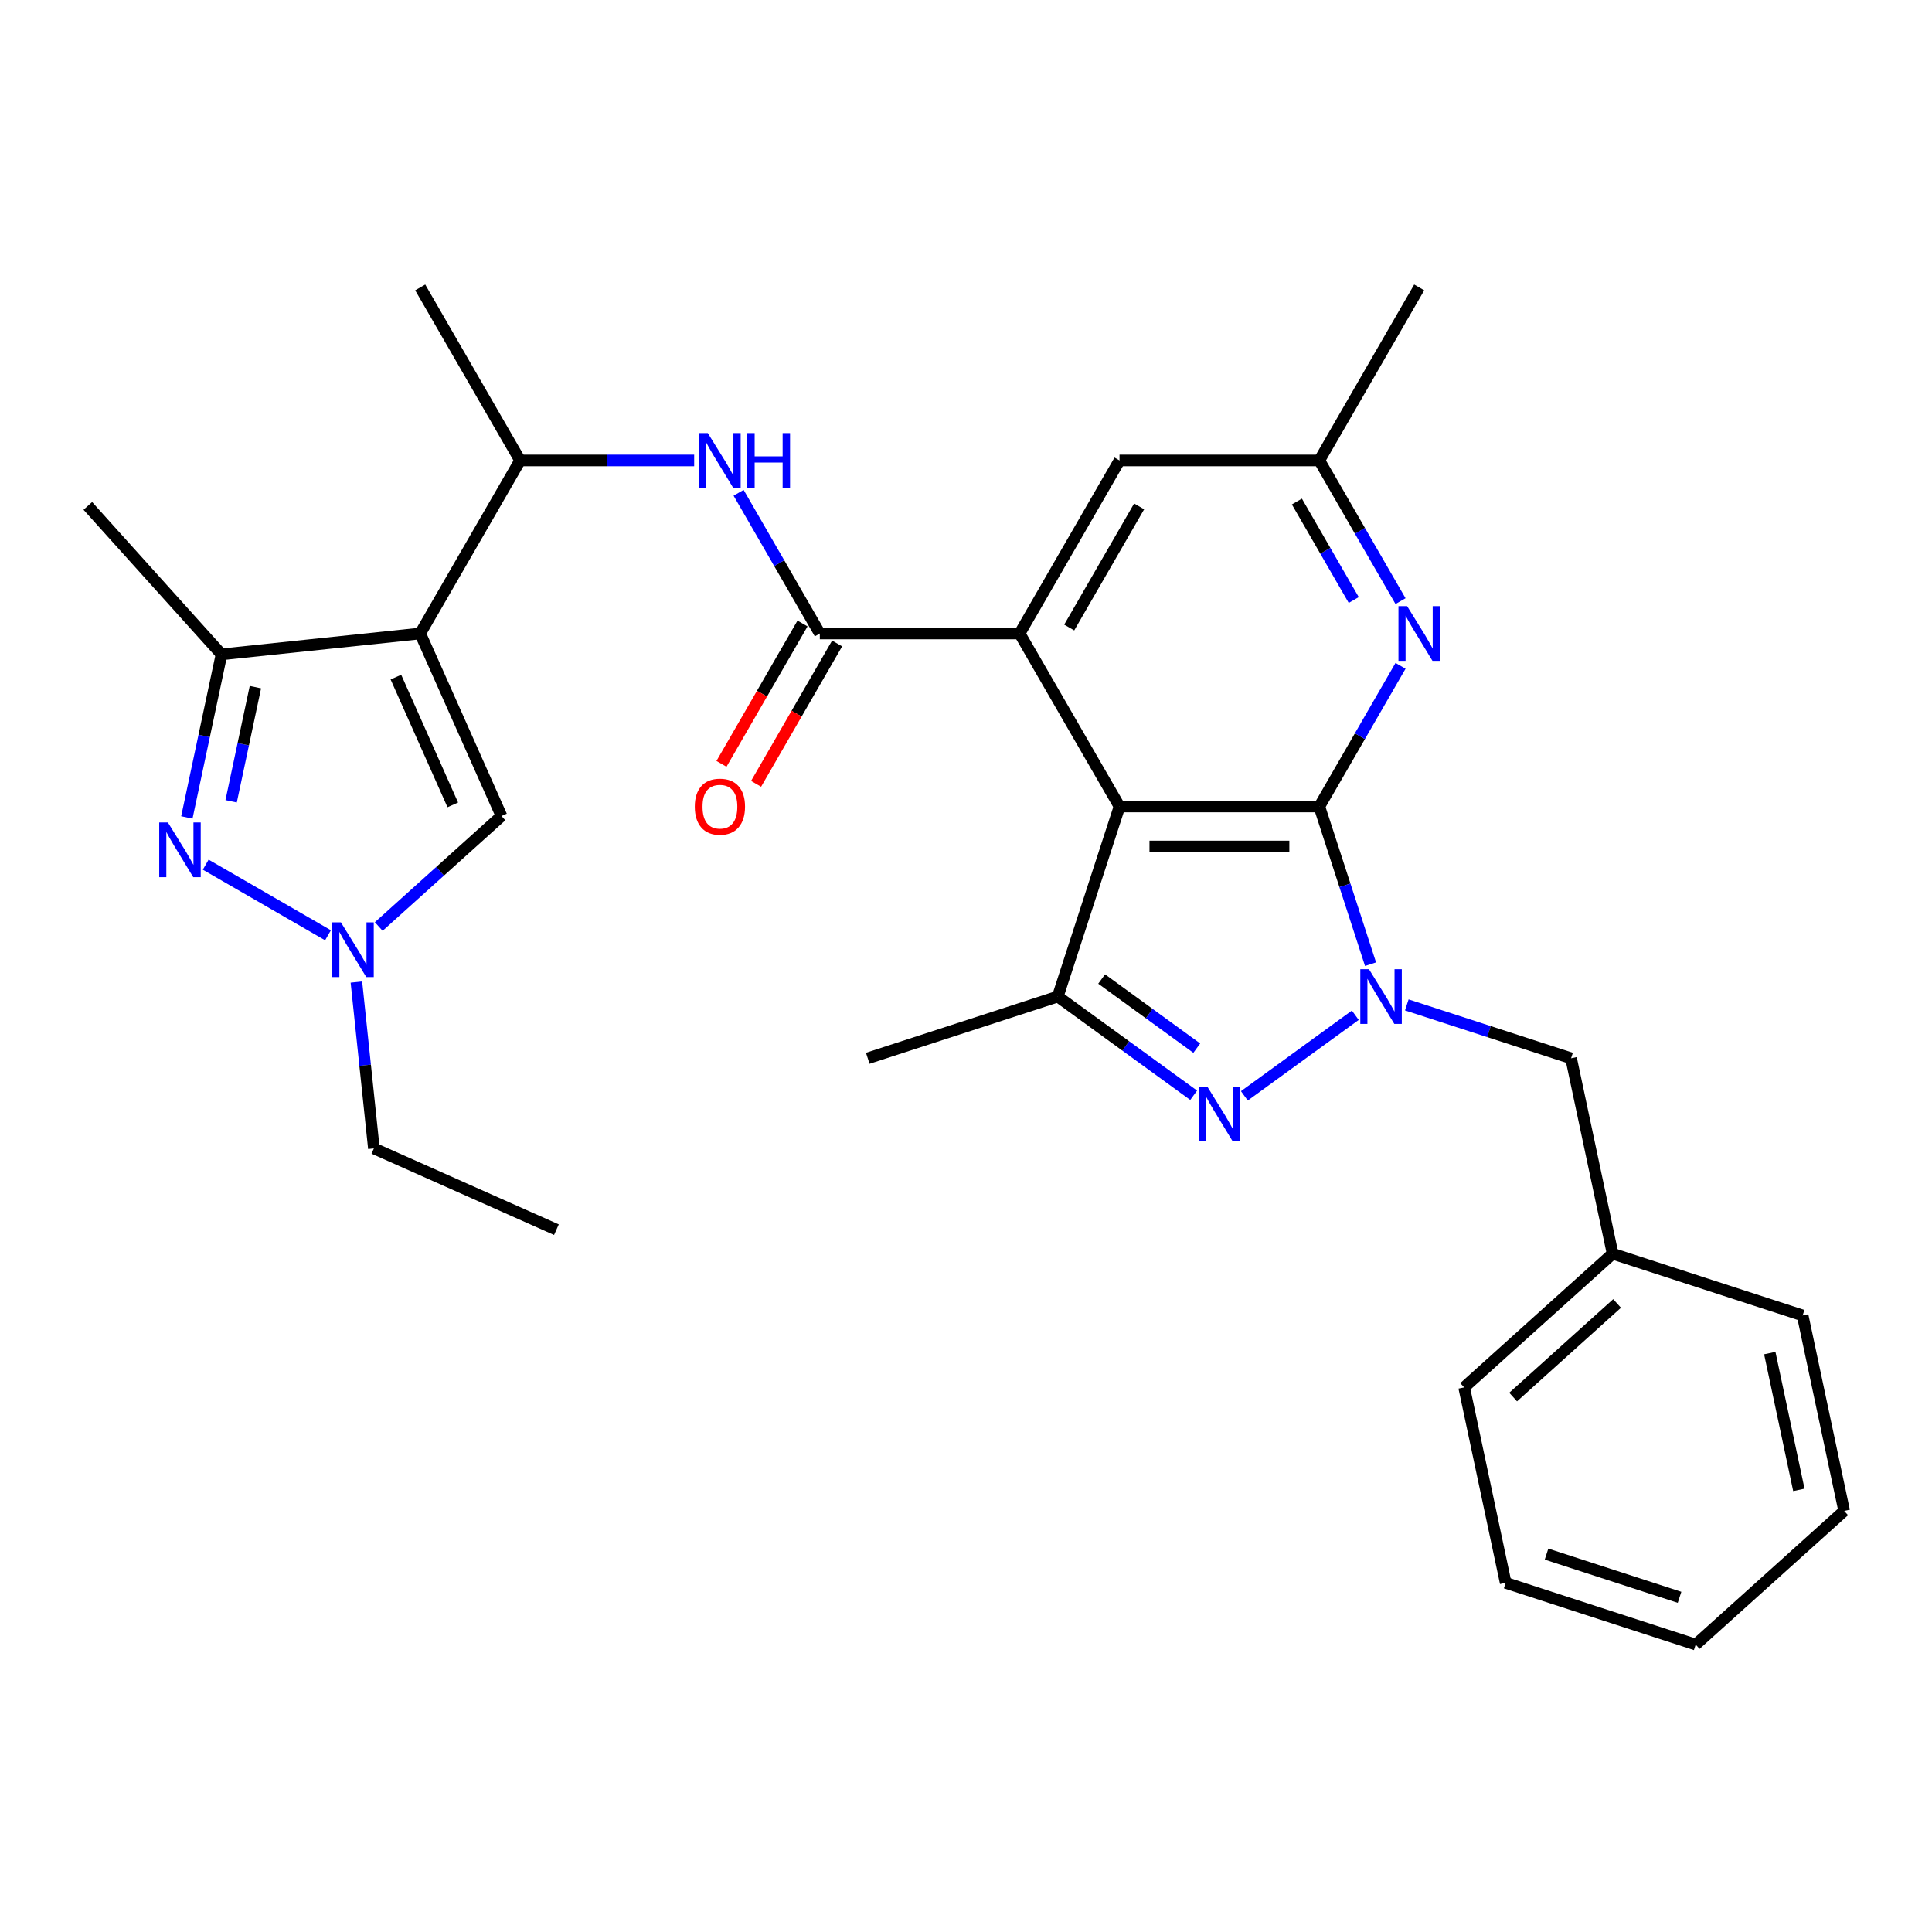 <?xml version='1.0' encoding='iso-8859-1'?>
<svg version='1.1' baseProfile='full'
              xmlns='http://www.w3.org/2000/svg'
                      xmlns:rdkit='http://www.rdkit.org/xml'
                      xmlns:xlink='http://www.w3.org/1999/xlink'
                  xml:space='preserve'
width='1000px' height='1000px' viewBox='0 0 1000 1000'>
<!-- END OF HEADER -->
<rect style='opacity:1.0;fill:#FFFFFF;stroke:none' width='1000' height='1000' x='0' y='0'> </rect>
<path class='bond-0' d='M 682.876,417.451 L 579.46,417.451' style='fill:none;fill-rule:evenodd;stroke:#000000;stroke-width:6px;stroke-linecap:butt;stroke-linejoin:miter;stroke-opacity:1' />
<path class='bond-0' d='M 667.364,438.134 L 594.972,438.134' style='fill:none;fill-rule:evenodd;stroke:#000000;stroke-width:6px;stroke-linecap:butt;stroke-linejoin:miter;stroke-opacity:1' />
<path class='bond-1' d='M 682.876,417.451 L 696.134,458.256' style='fill:none;fill-rule:evenodd;stroke:#000000;stroke-width:6px;stroke-linecap:butt;stroke-linejoin:miter;stroke-opacity:1' />
<path class='bond-1' d='M 696.134,458.256 L 709.392,499.06' style='fill:none;fill-rule:evenodd;stroke:#0000FF;stroke-width:6px;stroke-linecap:butt;stroke-linejoin:miter;stroke-opacity:1' />
<path class='bond-10' d='M 682.876,417.451 L 703.896,381.043' style='fill:none;fill-rule:evenodd;stroke:#000000;stroke-width:6px;stroke-linecap:butt;stroke-linejoin:miter;stroke-opacity:1' />
<path class='bond-10' d='M 703.896,381.043 L 724.916,344.635' style='fill:none;fill-rule:evenodd;stroke:#0000FF;stroke-width:6px;stroke-linecap:butt;stroke-linejoin:miter;stroke-opacity:1' />
<path class='bond-4' d='M 579.46,417.451 L 527.752,327.89' style='fill:none;fill-rule:evenodd;stroke:#000000;stroke-width:6px;stroke-linecap:butt;stroke-linejoin:miter;stroke-opacity:1' />
<path class='bond-5' d='M 579.46,417.451 L 547.502,515.806' style='fill:none;fill-rule:evenodd;stroke:#000000;stroke-width:6px;stroke-linecap:butt;stroke-linejoin:miter;stroke-opacity:1' />
<path class='bond-3' d='M 701.508,525.487 L 644.081,567.21' style='fill:none;fill-rule:evenodd;stroke:#0000FF;stroke-width:6px;stroke-linecap:butt;stroke-linejoin:miter;stroke-opacity:1' />
<path class='bond-14' d='M 728.159,520.135 L 770.673,533.949' style='fill:none;fill-rule:evenodd;stroke:#0000FF;stroke-width:6px;stroke-linecap:butt;stroke-linejoin:miter;stroke-opacity:1' />
<path class='bond-14' d='M 770.673,533.949 L 813.188,547.763' style='fill:none;fill-rule:evenodd;stroke:#000000;stroke-width:6px;stroke-linecap:butt;stroke-linejoin:miter;stroke-opacity:1' />
<path class='bond-2' d='M 217.503,327.89 L 269.211,238.329' style='fill:none;fill-rule:evenodd;stroke:#000000;stroke-width:6px;stroke-linecap:butt;stroke-linejoin:miter;stroke-opacity:1' />
<path class='bond-8' d='M 217.503,327.89 L 114.653,338.7' style='fill:none;fill-rule:evenodd;stroke:#000000;stroke-width:6px;stroke-linecap:butt;stroke-linejoin:miter;stroke-opacity:1' />
<path class='bond-11' d='M 217.503,327.89 L 259.566,422.365' style='fill:none;fill-rule:evenodd;stroke:#000000;stroke-width:6px;stroke-linecap:butt;stroke-linejoin:miter;stroke-opacity:1' />
<path class='bond-11' d='M 204.918,350.474 L 234.362,416.607' style='fill:none;fill-rule:evenodd;stroke:#000000;stroke-width:6px;stroke-linecap:butt;stroke-linejoin:miter;stroke-opacity:1' />
<path class='bond-30' d='M 617.842,566.911 L 582.672,541.358' style='fill:none;fill-rule:evenodd;stroke:#0000FF;stroke-width:6px;stroke-linecap:butt;stroke-linejoin:miter;stroke-opacity:1' />
<path class='bond-30' d='M 582.672,541.358 L 547.502,515.806' style='fill:none;fill-rule:evenodd;stroke:#000000;stroke-width:6px;stroke-linecap:butt;stroke-linejoin:miter;stroke-opacity:1' />
<path class='bond-30' d='M 619.449,542.512 L 594.83,524.625' style='fill:none;fill-rule:evenodd;stroke:#0000FF;stroke-width:6px;stroke-linecap:butt;stroke-linejoin:miter;stroke-opacity:1' />
<path class='bond-30' d='M 594.83,524.625 L 570.211,506.738' style='fill:none;fill-rule:evenodd;stroke:#000000;stroke-width:6px;stroke-linecap:butt;stroke-linejoin:miter;stroke-opacity:1' />
<path class='bond-7' d='M 527.752,327.89 L 424.336,327.89' style='fill:none;fill-rule:evenodd;stroke:#000000;stroke-width:6px;stroke-linecap:butt;stroke-linejoin:miter;stroke-opacity:1' />
<path class='bond-31' d='M 527.752,327.89 L 579.46,238.329' style='fill:none;fill-rule:evenodd;stroke:#000000;stroke-width:6px;stroke-linecap:butt;stroke-linejoin:miter;stroke-opacity:1' />
<path class='bond-31' d='M 553.42,324.798 L 589.616,262.105' style='fill:none;fill-rule:evenodd;stroke:#000000;stroke-width:6px;stroke-linecap:butt;stroke-linejoin:miter;stroke-opacity:1' />
<path class='bond-19' d='M 547.502,515.806 L 449.148,547.763' style='fill:none;fill-rule:evenodd;stroke:#000000;stroke-width:6px;stroke-linecap:butt;stroke-linejoin:miter;stroke-opacity:1' />
<path class='bond-6' d='M 96.711,423.111 L 105.682,380.905' style='fill:none;fill-rule:evenodd;stroke:#0000FF;stroke-width:6px;stroke-linecap:butt;stroke-linejoin:miter;stroke-opacity:1' />
<path class='bond-6' d='M 105.682,380.905 L 114.653,338.7' style='fill:none;fill-rule:evenodd;stroke:#000000;stroke-width:6px;stroke-linecap:butt;stroke-linejoin:miter;stroke-opacity:1' />
<path class='bond-6' d='M 119.634,414.75 L 125.914,385.206' style='fill:none;fill-rule:evenodd;stroke:#0000FF;stroke-width:6px;stroke-linecap:butt;stroke-linejoin:miter;stroke-opacity:1' />
<path class='bond-6' d='M 125.914,385.206 L 132.193,355.662' style='fill:none;fill-rule:evenodd;stroke:#000000;stroke-width:6px;stroke-linecap:butt;stroke-linejoin:miter;stroke-opacity:1' />
<path class='bond-33' d='M 106.477,447.55 L 169.772,484.093' style='fill:none;fill-rule:evenodd;stroke:#0000FF;stroke-width:6px;stroke-linecap:butt;stroke-linejoin:miter;stroke-opacity:1' />
<path class='bond-12' d='M 424.336,327.89 L 403.315,291.482' style='fill:none;fill-rule:evenodd;stroke:#000000;stroke-width:6px;stroke-linecap:butt;stroke-linejoin:miter;stroke-opacity:1' />
<path class='bond-12' d='M 403.315,291.482 L 382.295,255.074' style='fill:none;fill-rule:evenodd;stroke:#0000FF;stroke-width:6px;stroke-linecap:butt;stroke-linejoin:miter;stroke-opacity:1' />
<path class='bond-17' d='M 415.379,322.719 L 394.406,359.047' style='fill:none;fill-rule:evenodd;stroke:#000000;stroke-width:6px;stroke-linecap:butt;stroke-linejoin:miter;stroke-opacity:1' />
<path class='bond-17' d='M 394.406,359.047 L 373.432,395.375' style='fill:none;fill-rule:evenodd;stroke:#FF0000;stroke-width:6px;stroke-linecap:butt;stroke-linejoin:miter;stroke-opacity:1' />
<path class='bond-17' d='M 433.292,333.061 L 412.318,369.389' style='fill:none;fill-rule:evenodd;stroke:#000000;stroke-width:6px;stroke-linecap:butt;stroke-linejoin:miter;stroke-opacity:1' />
<path class='bond-17' d='M 412.318,369.389 L 391.344,405.717' style='fill:none;fill-rule:evenodd;stroke:#FF0000;stroke-width:6px;stroke-linecap:butt;stroke-linejoin:miter;stroke-opacity:1' />
<path class='bond-21' d='M 114.653,338.7 L 45.455,261.847' style='fill:none;fill-rule:evenodd;stroke:#000000;stroke-width:6px;stroke-linecap:butt;stroke-linejoin:miter;stroke-opacity:1' />
<path class='bond-9' d='M 196.038,479.566 L 227.802,450.966' style='fill:none;fill-rule:evenodd;stroke:#0000FF;stroke-width:6px;stroke-linecap:butt;stroke-linejoin:miter;stroke-opacity:1' />
<path class='bond-9' d='M 227.802,450.966 L 259.566,422.365' style='fill:none;fill-rule:evenodd;stroke:#000000;stroke-width:6px;stroke-linecap:butt;stroke-linejoin:miter;stroke-opacity:1' />
<path class='bond-20' d='M 184.473,508.31 L 188.998,551.362' style='fill:none;fill-rule:evenodd;stroke:#0000FF;stroke-width:6px;stroke-linecap:butt;stroke-linejoin:miter;stroke-opacity:1' />
<path class='bond-20' d='M 188.998,551.362 L 193.523,594.414' style='fill:none;fill-rule:evenodd;stroke:#000000;stroke-width:6px;stroke-linecap:butt;stroke-linejoin:miter;stroke-opacity:1' />
<path class='bond-16' d='M 724.916,311.145 L 703.896,274.737' style='fill:none;fill-rule:evenodd;stroke:#0000FF;stroke-width:6px;stroke-linecap:butt;stroke-linejoin:miter;stroke-opacity:1' />
<path class='bond-16' d='M 703.896,274.737 L 682.876,238.329' style='fill:none;fill-rule:evenodd;stroke:#000000;stroke-width:6px;stroke-linecap:butt;stroke-linejoin:miter;stroke-opacity:1' />
<path class='bond-16' d='M 700.698,310.564 L 685.984,285.078' style='fill:none;fill-rule:evenodd;stroke:#0000FF;stroke-width:6px;stroke-linecap:butt;stroke-linejoin:miter;stroke-opacity:1' />
<path class='bond-16' d='M 685.984,285.078 L 671.27,259.593' style='fill:none;fill-rule:evenodd;stroke:#000000;stroke-width:6px;stroke-linecap:butt;stroke-linejoin:miter;stroke-opacity:1' />
<path class='bond-13' d='M 359.302,238.329 L 314.257,238.329' style='fill:none;fill-rule:evenodd;stroke:#0000FF;stroke-width:6px;stroke-linecap:butt;stroke-linejoin:miter;stroke-opacity:1' />
<path class='bond-13' d='M 314.257,238.329 L 269.211,238.329' style='fill:none;fill-rule:evenodd;stroke:#000000;stroke-width:6px;stroke-linecap:butt;stroke-linejoin:miter;stroke-opacity:1' />
<path class='bond-22' d='M 269.211,238.329 L 217.503,148.768' style='fill:none;fill-rule:evenodd;stroke:#000000;stroke-width:6px;stroke-linecap:butt;stroke-linejoin:miter;stroke-opacity:1' />
<path class='bond-18' d='M 813.188,547.763 L 834.689,648.919' style='fill:none;fill-rule:evenodd;stroke:#000000;stroke-width:6px;stroke-linecap:butt;stroke-linejoin:miter;stroke-opacity:1' />
<path class='bond-15' d='M 579.46,238.329 L 682.876,238.329' style='fill:none;fill-rule:evenodd;stroke:#000000;stroke-width:6px;stroke-linecap:butt;stroke-linejoin:miter;stroke-opacity:1' />
<path class='bond-23' d='M 682.876,238.329 L 734.584,148.768' style='fill:none;fill-rule:evenodd;stroke:#000000;stroke-width:6px;stroke-linecap:butt;stroke-linejoin:miter;stroke-opacity:1' />
<path class='bond-24' d='M 834.689,648.919 L 757.836,718.118' style='fill:none;fill-rule:evenodd;stroke:#000000;stroke-width:6px;stroke-linecap:butt;stroke-linejoin:miter;stroke-opacity:1' />
<path class='bond-24' d='M 837.001,674.67 L 783.204,723.109' style='fill:none;fill-rule:evenodd;stroke:#000000;stroke-width:6px;stroke-linecap:butt;stroke-linejoin:miter;stroke-opacity:1' />
<path class='bond-25' d='M 834.689,648.919 L 933.044,680.877' style='fill:none;fill-rule:evenodd;stroke:#000000;stroke-width:6px;stroke-linecap:butt;stroke-linejoin:miter;stroke-opacity:1' />
<path class='bond-26' d='M 193.523,594.414 L 287.998,636.477' style='fill:none;fill-rule:evenodd;stroke:#000000;stroke-width:6px;stroke-linecap:butt;stroke-linejoin:miter;stroke-opacity:1' />
<path class='bond-28' d='M 757.836,718.118 L 779.338,819.275' style='fill:none;fill-rule:evenodd;stroke:#000000;stroke-width:6px;stroke-linecap:butt;stroke-linejoin:miter;stroke-opacity:1' />
<path class='bond-27' d='M 933.044,680.877 L 954.545,782.033' style='fill:none;fill-rule:evenodd;stroke:#000000;stroke-width:6px;stroke-linecap:butt;stroke-linejoin:miter;stroke-opacity:1' />
<path class='bond-27' d='M 916.038,700.351 L 931.089,771.16' style='fill:none;fill-rule:evenodd;stroke:#000000;stroke-width:6px;stroke-linecap:butt;stroke-linejoin:miter;stroke-opacity:1' />
<path class='bond-29' d='M 954.545,782.033 L 877.692,851.232' style='fill:none;fill-rule:evenodd;stroke:#000000;stroke-width:6px;stroke-linecap:butt;stroke-linejoin:miter;stroke-opacity:1' />
<path class='bond-32' d='M 779.338,819.275 L 877.692,851.232' style='fill:none;fill-rule:evenodd;stroke:#000000;stroke-width:6px;stroke-linecap:butt;stroke-linejoin:miter;stroke-opacity:1' />
<path class='bond-32' d='M 800.482,804.397 L 869.331,826.767' style='fill:none;fill-rule:evenodd;stroke:#000000;stroke-width:6px;stroke-linecap:butt;stroke-linejoin:miter;stroke-opacity:1' />
<path  class='atom-2' d='M 708.573 501.646
L 717.853 516.646
Q 718.773 518.126, 720.253 520.806
Q 721.733 523.486, 721.813 523.646
L 721.813 501.646
L 725.573 501.646
L 725.573 529.966
L 721.693 529.966
L 711.733 513.566
Q 710.573 511.646, 709.333 509.446
Q 708.133 507.246, 707.773 506.566
L 707.773 529.966
L 704.093 529.966
L 704.093 501.646
L 708.573 501.646
' fill='#0000FF'/>
<path  class='atom-4' d='M 624.908 562.432
L 634.188 577.432
Q 635.108 578.912, 636.588 581.592
Q 638.068 584.272, 638.148 584.432
L 638.148 562.432
L 641.908 562.432
L 641.908 590.752
L 638.028 590.752
L 628.068 574.352
Q 626.908 572.432, 625.668 570.232
Q 624.468 568.032, 624.108 567.352
L 624.108 590.752
L 620.428 590.752
L 620.428 562.432
L 624.908 562.432
' fill='#0000FF'/>
<path  class='atom-7' d='M 86.892 425.696
L 96.172 440.696
Q 97.092 442.176, 98.572 444.856
Q 100.052 447.536, 100.132 447.696
L 100.132 425.696
L 103.892 425.696
L 103.892 454.016
L 100.012 454.016
L 90.052 437.616
Q 88.892 435.696, 87.652 433.496
Q 86.452 431.296, 86.092 430.616
L 86.092 454.016
L 82.412 454.016
L 82.412 425.696
L 86.892 425.696
' fill='#0000FF'/>
<path  class='atom-10' d='M 176.453 477.404
L 185.733 492.404
Q 186.653 493.884, 188.133 496.564
Q 189.613 499.244, 189.693 499.404
L 189.693 477.404
L 193.453 477.404
L 193.453 505.724
L 189.573 505.724
L 179.613 489.324
Q 178.453 487.404, 177.213 485.204
Q 176.013 483.004, 175.653 482.324
L 175.653 505.724
L 171.973 505.724
L 171.973 477.404
L 176.453 477.404
' fill='#0000FF'/>
<path  class='atom-11' d='M 728.324 313.73
L 737.604 328.73
Q 738.524 330.21, 740.004 332.89
Q 741.484 335.57, 741.564 335.73
L 741.564 313.73
L 745.324 313.73
L 745.324 342.05
L 741.444 342.05
L 731.484 325.65
Q 730.324 323.73, 729.084 321.53
Q 727.884 319.33, 727.524 318.65
L 727.524 342.05
L 723.844 342.05
L 723.844 313.73
L 728.324 313.73
' fill='#0000FF'/>
<path  class='atom-13' d='M 366.367 224.169
L 375.647 239.169
Q 376.567 240.649, 378.047 243.329
Q 379.527 246.009, 379.607 246.169
L 379.607 224.169
L 383.367 224.169
L 383.367 252.489
L 379.487 252.489
L 369.527 236.089
Q 368.367 234.169, 367.127 231.969
Q 365.927 229.769, 365.567 229.089
L 365.567 252.489
L 361.887 252.489
L 361.887 224.169
L 366.367 224.169
' fill='#0000FF'/>
<path  class='atom-13' d='M 386.767 224.169
L 390.607 224.169
L 390.607 236.209
L 405.087 236.209
L 405.087 224.169
L 408.927 224.169
L 408.927 252.489
L 405.087 252.489
L 405.087 239.409
L 390.607 239.409
L 390.607 252.489
L 386.767 252.489
L 386.767 224.169
' fill='#0000FF'/>
<path  class='atom-18' d='M 359.627 417.531
Q 359.627 410.731, 362.987 406.931
Q 366.347 403.131, 372.627 403.131
Q 378.907 403.131, 382.267 406.931
Q 385.627 410.731, 385.627 417.531
Q 385.627 424.411, 382.227 428.331
Q 378.827 432.211, 372.627 432.211
Q 366.387 432.211, 362.987 428.331
Q 359.627 424.451, 359.627 417.531
M 372.627 429.011
Q 376.947 429.011, 379.267 426.131
Q 381.627 423.211, 381.627 417.531
Q 381.627 411.971, 379.267 409.171
Q 376.947 406.331, 372.627 406.331
Q 368.307 406.331, 365.947 409.131
Q 363.627 411.931, 363.627 417.531
Q 363.627 423.251, 365.947 426.131
Q 368.307 429.011, 372.627 429.011
' fill='#FF0000'/>
</svg>

